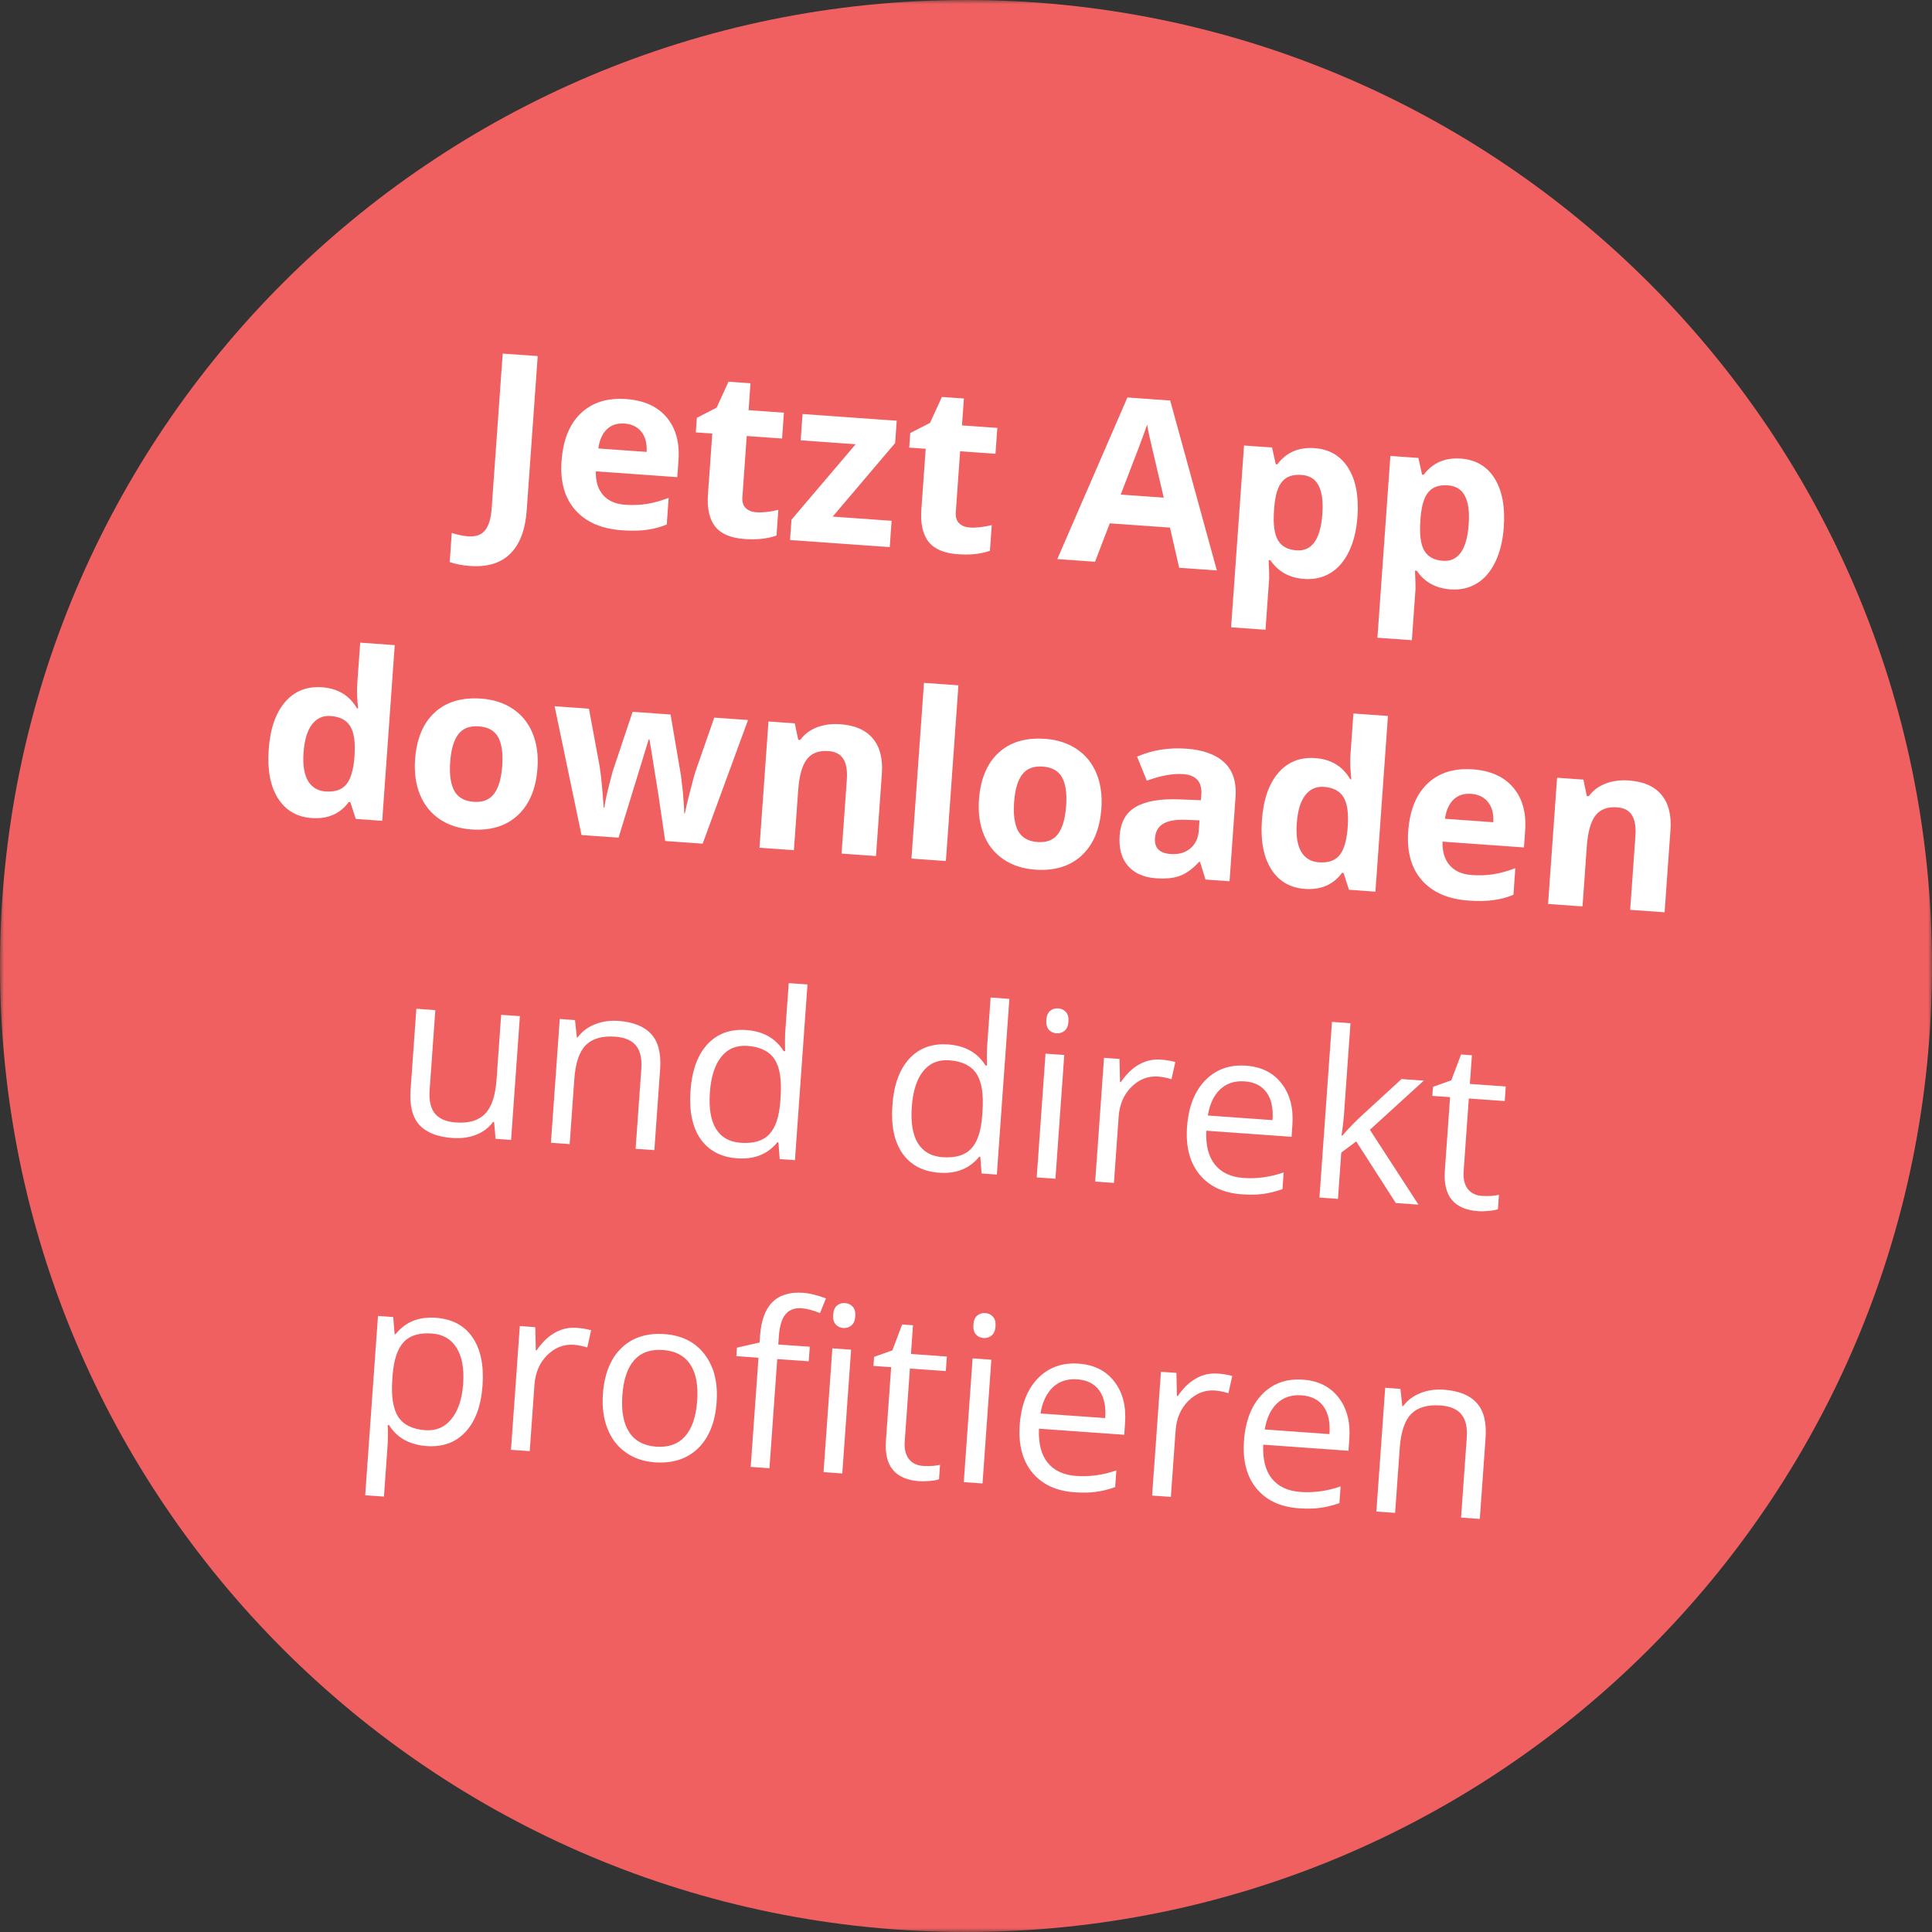 <svg xmlns="http://www.w3.org/2000/svg" width="250" height="250" viewBox="0 0 250 250" fill="none"><rect x="0" y="0" width="250" height="250" fill="#333333" stroke="none"/><g clip-path="url(#clip0_14_10131)"><mask id="mask0_14_10131" style="mask-type:luminance" maskUnits="userSpaceOnUse" x="0" y="0" width="250" height="250"><path d="M250 0H0V250H250V0Z" fill="white"></path></mask><g mask="url(#mask0_14_10131)"><path d="M125 0C194.036 0 250 55.964 250 125C250 194.036 194.036 250 125 250C55.964 250 0 194.036 0 125C0 55.964 55.964 0 125 0Z" fill="#F06060"></path></g></g><path d="M60.841 73.238C59.819 73.165 58.935 72.995 58.191 72.726L58.459 68.956C59.225 69.207 59.929 69.355 60.572 69.401C61.565 69.472 62.299 69.211 62.772 68.618C63.244 68.035 63.527 67.086 63.621 65.771L65.049 45.753L69.579 46.076L68.153 66.064C67.975 68.558 67.269 70.417 66.037 71.641C64.804 72.865 63.072 73.397 60.841 73.238ZM80.807 54.807C79.862 54.74 79.1 54.989 78.521 55.555C77.943 56.111 77.576 56.937 77.42 58.032L83.673 58.478C83.732 57.376 83.505 56.508 82.993 55.874C82.48 55.23 81.752 54.875 80.807 54.807ZM80.453 68.616C77.823 68.428 75.82 67.556 74.443 65.999C73.066 64.442 72.472 62.334 72.662 59.675C72.857 56.938 73.69 54.873 75.16 53.479C76.64 52.077 78.588 51.462 81.004 51.635C83.312 51.799 85.063 52.585 86.255 53.992C87.447 55.399 87.96 57.261 87.795 59.58L87.64 61.742L77.106 60.99C77.064 62.26 77.369 63.276 78.019 64.037C78.67 64.798 79.628 65.224 80.895 65.314C81.878 65.384 82.816 65.348 83.707 65.206C84.599 65.064 85.537 64.803 86.524 64.423L86.278 67.871C85.471 68.206 84.618 68.433 83.718 68.555C82.818 68.687 81.73 68.707 80.453 68.616ZM97.875 66.29C98.654 66.346 99.602 66.242 100.717 65.979L100.48 69.296C99.334 69.713 97.953 69.865 96.336 69.749C94.553 69.622 93.285 69.081 92.531 68.127C91.787 67.163 91.479 65.78 91.608 63.978L92.169 56.103L90.036 55.95L90.171 54.066L92.732 52.75L94.263 49.394L97.113 49.597L96.865 53.075L101.438 53.401L101.199 56.747L96.626 56.42L96.064 64.296C96.019 64.929 96.161 65.409 96.49 65.736C96.829 66.064 97.29 66.249 97.875 66.29ZM115.132 70.796L102.23 69.876L102.418 67.246L110.722 57.485L103.606 56.977L103.849 53.573L116.035 54.442L115.828 57.335L107.748 66.848L115.375 67.392L115.132 70.796ZM125.49 68.26C126.27 68.316 127.217 68.212 128.332 67.949L128.096 71.266C126.95 71.683 125.568 71.834 123.951 71.719C122.169 71.592 120.9 71.051 120.146 70.097C119.402 69.133 119.094 67.75 119.223 65.948L119.785 58.073L117.652 57.92L117.786 56.035L120.347 54.72L121.879 51.364L124.728 51.567L124.48 55.044L129.053 55.371L128.815 58.717L124.241 58.391L123.679 66.266C123.634 66.899 123.776 67.379 124.105 67.706C124.444 68.034 124.906 68.219 125.49 68.26ZM152.581 73.468L151.395 68.272L143.607 67.717L141.696 72.691L136.815 72.343L145.885 51.431L151.423 51.827L157.461 73.816L152.581 73.468ZM150.585 64.396C149.482 59.687 148.859 57.023 148.717 56.406C148.585 55.79 148.492 55.303 148.439 54.947C148.029 56.171 146.888 59.188 145.018 63.999L150.585 64.396ZM168.764 74.916C166.845 74.779 165.39 73.975 164.398 72.504L164.165 72.488C164.223 73.862 164.245 74.657 164.229 74.871L163.757 81.49L159.301 81.172L160.979 57.648L164.603 57.907L165.08 60.07L165.284 60.085C166.442 58.542 168.043 57.844 170.089 57.99C172.018 58.127 173.474 58.98 174.459 60.548C175.444 62.116 175.842 64.225 175.653 66.875C175.528 68.618 175.162 70.115 174.554 71.364C173.956 72.613 173.16 73.54 172.167 74.145C171.175 74.75 170.04 75.007 168.764 74.916ZM168.403 61.453C167.302 61.374 166.474 61.658 165.919 62.303C165.365 62.939 165.022 64.036 164.891 65.593L164.857 66.075C164.732 67.829 164.9 69.104 165.362 69.9C165.834 70.698 166.635 71.136 167.765 71.217C169.762 71.36 170.878 69.785 171.113 66.492C171.227 64.885 171.065 63.664 170.625 62.83C170.196 61.987 169.455 61.528 168.403 61.453ZM187.7 76.267C185.781 76.13 184.326 75.326 183.335 73.855L183.101 73.838C183.159 75.213 183.181 76.008 183.166 76.222L182.694 82.841L178.237 82.523L179.915 58.999L183.539 59.257L184.016 61.421L184.221 61.435C185.378 59.893 186.98 59.194 189.025 59.34C190.954 59.478 192.411 60.331 193.395 61.899C194.38 63.467 194.778 65.576 194.589 68.226C194.464 69.969 194.098 71.466 193.49 72.715C192.892 73.964 192.097 74.891 191.104 75.496C190.111 76.101 188.976 76.358 187.7 76.267ZM187.339 62.803C186.238 62.725 185.41 63.008 184.855 63.654C184.301 64.29 183.958 65.387 183.828 66.944L183.793 67.426C183.668 69.18 183.837 70.454 184.299 71.251C184.77 72.048 185.571 72.487 186.701 72.568C188.698 72.71 189.814 71.135 190.049 67.843C190.164 66.236 190.001 65.015 189.561 64.181C189.132 63.338 188.391 62.879 187.339 62.803ZM40.334 105.856C38.415 105.719 36.958 104.866 35.964 103.297C34.979 101.729 34.581 99.625 34.769 96.985C34.96 94.306 35.664 92.262 36.881 90.85C38.108 89.43 39.701 88.79 41.659 88.93C43.714 89.076 45.225 89.987 46.193 91.662L46.339 91.672C46.202 90.438 46.167 89.344 46.235 88.39L46.608 83.159L51.079 83.478L49.458 106.213L46.038 105.969L45.328 103.789L45.138 103.775C44.01 105.31 42.409 106.004 40.334 105.856ZM42.151 102.417C43.29 102.498 44.147 102.226 44.72 101.601C45.303 100.977 45.675 99.873 45.837 98.289L45.872 97.807C45.997 96.053 45.814 94.777 45.322 93.979C44.841 93.181 43.991 92.738 42.774 92.651C41.78 92.58 40.975 92.949 40.36 93.757C39.755 94.555 39.395 95.758 39.28 97.366C39.165 98.973 39.357 100.201 39.854 101.049C40.353 101.887 41.118 102.343 42.151 102.417ZM58.254 98.602C58.138 100.219 58.314 101.46 58.781 102.326C59.258 103.192 60.095 103.668 61.293 103.753C62.482 103.838 63.363 103.489 63.938 102.708C64.523 101.918 64.874 100.709 64.99 99.082C65.105 97.465 64.928 96.234 64.46 95.388C63.992 94.542 63.158 94.076 61.96 93.991C60.772 93.906 59.886 94.249 59.302 95.02C58.719 95.781 58.37 96.975 58.254 98.602ZM69.548 99.407C69.359 102.067 68.509 104.096 66.999 105.496C65.49 106.896 63.483 107.507 60.98 107.329C59.411 107.217 58.052 106.777 56.903 106.01C55.754 105.233 54.904 104.178 54.353 102.847C53.802 101.515 53.587 99.992 53.71 98.278C53.9 95.609 54.745 93.584 56.243 92.202C57.742 90.821 59.752 90.22 62.275 90.4C63.844 90.512 65.202 90.952 66.352 91.719C67.501 92.487 68.352 93.531 68.904 94.853C69.456 96.175 69.671 97.693 69.548 99.407ZM86.073 108.825L85.224 103.022L84.044 95.683L83.942 95.676L80.039 108.395L75.246 108.053L71.765 91.386L76.207 91.703L77.576 99.07C77.786 100.387 77.965 102.196 78.114 104.498L78.202 104.504C78.293 103.766 78.548 102.605 78.964 101.019L79.287 99.794L81.862 92.106L86.771 92.456L88.127 100.424C88.15 100.641 88.186 100.962 88.234 101.387C88.292 101.812 88.343 102.266 88.387 102.749C88.431 103.222 88.466 103.689 88.492 104.151C88.528 104.604 88.542 104.967 88.532 105.241L88.62 105.247C88.757 104.552 88.982 103.604 89.293 102.402C89.604 101.191 89.824 100.374 89.952 99.953L92.426 92.859L96.794 93.171L90.924 109.171L86.073 108.825ZM113.353 110.771L108.896 110.453L109.577 100.912C109.661 99.733 109.514 98.837 109.137 98.222C108.761 97.598 108.115 97.254 107.199 97.188C105.952 97.099 105.021 97.454 104.406 98.252C103.792 99.04 103.416 100.399 103.279 102.328L102.73 110.013L98.274 109.695L99.439 93.36L102.844 93.603L103.294 95.735L103.542 95.753C104.095 94.999 104.819 94.453 105.715 94.116C106.621 93.769 107.629 93.636 108.739 93.715C110.639 93.85 112.044 94.469 112.954 95.572C113.865 96.665 114.251 98.181 114.113 100.119L113.353 110.771ZM122.397 111.416L117.941 111.098L119.563 88.363L124.019 88.681L122.397 111.416ZM131.223 103.807C131.107 105.424 131.283 106.665 131.75 107.531C132.227 108.397 133.064 108.873 134.262 108.958C135.451 109.043 136.332 108.695 136.907 107.913C137.492 107.123 137.842 105.914 137.958 104.288C138.074 102.671 137.897 101.439 137.429 100.593C136.961 99.747 136.127 99.281 134.929 99.196C133.741 99.111 132.855 99.454 132.271 100.225C131.688 100.986 131.339 102.18 131.223 103.807ZM142.517 104.613C142.327 107.272 141.478 109.302 139.968 110.702C138.458 112.102 136.452 112.712 133.948 112.534C132.38 112.422 131.021 111.982 129.872 111.215C128.723 110.438 127.873 109.384 127.322 108.052C126.771 106.72 126.556 105.197 126.679 103.483C126.869 100.814 127.713 98.789 129.212 97.407C130.711 96.026 132.721 95.426 135.244 95.606C136.812 95.718 138.171 96.157 139.321 96.924C140.47 97.692 141.321 98.736 141.873 100.058C142.425 101.38 142.639 102.898 142.517 104.613ZM155.989 113.812L155.285 111.53L155.168 111.522C154.351 112.413 153.529 113.015 152.704 113.328C151.889 113.633 150.844 113.739 149.568 113.648C148 113.536 146.795 113 145.953 112.039C145.12 111.079 144.763 109.771 144.881 108.115C145.005 106.381 145.7 105.148 146.966 104.416C148.243 103.675 150.107 103.348 152.558 103.435L155.399 103.549L155.45 102.833C155.568 101.177 154.78 100.289 153.085 100.168C151.78 100.075 150.217 100.36 148.398 101.023L147.137 97.908C149.087 97.058 151.207 96.715 153.496 96.878C155.687 97.034 157.334 97.632 158.435 98.67C159.535 99.708 160.016 101.201 159.877 103.149L159.101 114.034L155.989 113.812ZM155.213 106.15L153.485 106.085C152.187 106.032 151.206 106.197 150.542 106.58C149.878 106.964 149.515 107.594 149.453 108.47C149.363 109.727 150.039 110.407 151.481 110.51C152.513 110.583 153.358 110.345 154.014 109.794C154.679 109.245 155.047 108.478 155.118 107.494L155.213 106.15ZM168.855 115.024C166.936 114.887 165.479 114.034 164.485 112.465C163.5 110.897 163.102 108.793 163.29 106.153C163.481 103.475 164.185 101.43 165.402 100.019C166.629 98.598 168.222 97.958 170.18 98.098C172.235 98.244 173.746 99.155 174.714 100.83L174.86 100.84C174.723 99.606 174.688 98.512 174.756 97.558L175.129 92.327L179.6 92.646L177.979 115.381L174.56 115.137L173.849 112.957L173.659 112.943C172.531 114.478 170.93 115.172 168.855 115.024ZM170.672 111.585C171.811 111.666 172.668 111.394 173.241 110.77C173.824 110.145 174.196 109.041 174.358 107.457L174.393 106.975C174.518 105.221 174.335 103.945 173.843 103.147C173.362 102.349 172.512 101.906 171.295 101.819C170.301 101.748 169.497 102.117 168.881 102.925C168.276 103.724 167.916 104.927 167.801 106.534C167.686 108.141 167.878 109.369 168.375 110.217C168.874 111.055 169.639 111.511 170.672 111.585ZM190.366 102.724C189.421 102.657 188.659 102.906 188.08 103.472C187.502 104.028 187.135 104.853 186.978 105.949L193.232 106.395C193.291 105.293 193.064 104.425 192.551 103.791C192.039 103.147 191.31 102.792 190.366 102.724ZM190.012 116.533C187.382 116.346 185.378 115.473 184.001 113.916C182.624 112.359 182.031 110.251 182.22 107.592C182.416 104.855 183.248 102.789 184.718 101.396C186.199 99.994 188.147 99.379 190.563 99.552C192.871 99.716 194.621 100.502 195.813 101.909C197.005 103.316 197.519 105.178 197.353 107.496L197.199 109.659L186.664 108.907C186.623 110.177 186.927 111.193 187.578 111.954C188.228 112.715 189.187 113.141 190.453 113.231C191.437 113.301 192.375 113.265 193.266 113.123C194.157 112.981 195.096 112.72 196.083 112.34L195.837 115.788C195.03 116.123 194.176 116.35 193.277 116.472C192.376 116.604 191.288 116.624 190.012 116.533ZM215.398 118.05L210.942 117.732L211.622 108.191C211.706 107.013 211.56 106.116 211.183 105.502C210.806 104.878 210.16 104.533 209.244 104.468C207.998 104.379 207.067 104.733 206.452 105.531C205.837 106.32 205.462 107.678 205.324 109.607L204.776 117.293L200.319 116.975L201.485 100.639L204.889 100.882L205.339 103.014L205.587 103.032C206.14 102.278 206.865 101.733 207.76 101.395C208.666 101.049 209.674 100.915 210.785 100.994C212.684 101.13 214.089 101.749 214.999 102.852C215.91 103.945 216.296 105.46 216.158 107.399L215.398 118.05ZM56.331 130.709L55.589 141.098C55.496 142.403 55.724 143.399 56.272 144.084C56.821 144.769 57.728 145.157 58.994 145.247C60.67 145.367 61.925 144.996 62.76 144.135C63.604 143.275 64.1 141.808 64.249 139.733L64.849 131.317L67.274 131.49L66.132 147.504L64.13 147.361L63.933 145.188L63.801 145.179C63.248 145.933 62.514 146.487 61.597 146.843C60.691 147.199 59.672 147.337 58.542 147.256C56.594 147.117 55.166 146.551 54.258 145.556C53.36 144.561 52.983 143.046 53.129 141.011L53.876 130.534L56.331 130.709ZM82.248 148.654L82.987 138.294C83.08 136.989 82.853 135.994 82.305 135.308C81.756 134.623 80.849 134.235 79.582 134.145C77.907 134.026 76.647 134.391 75.803 135.241C74.96 136.092 74.463 137.559 74.315 139.644L73.715 148.045L71.29 147.872L72.432 131.858L74.405 131.999L74.643 134.219L74.76 134.227C75.313 133.473 76.053 132.914 76.98 132.55C77.907 132.175 78.921 132.027 80.022 132.106C81.95 132.243 83.368 132.814 84.276 133.819C85.184 134.814 85.565 136.334 85.419 138.38L84.674 148.827L82.248 148.654ZM100.724 147.813L100.593 147.804C99.356 149.35 97.623 150.044 95.392 149.885C93.298 149.736 91.717 148.903 90.651 147.388C89.594 145.873 89.159 143.796 89.348 141.156C89.536 138.517 90.267 136.508 91.54 135.13C92.813 133.752 94.492 133.138 96.576 133.287C98.749 133.442 100.358 134.349 101.405 136.01L101.594 136.024L101.575 134.862L101.596 133.733L102.061 127.216L104.487 127.389L102.865 150.124L100.892 149.984L100.724 147.813ZM95.844 147.876C97.5 147.994 98.73 147.632 99.534 146.788C100.349 145.936 100.828 144.506 100.971 142.5L101.007 141.988C101.169 139.719 100.905 138.075 100.214 137.056C99.533 136.028 98.365 135.456 96.709 135.337C95.287 135.236 94.156 135.713 93.317 136.77C92.489 137.817 92.002 139.349 91.859 141.365C91.713 143.411 91.978 144.981 92.653 146.077C93.329 147.173 94.393 147.772 95.844 147.876ZM126.849 149.677L126.718 149.667C125.481 151.214 123.748 151.908 121.517 151.749C119.423 151.599 117.842 150.767 116.776 149.252C115.719 147.737 115.284 145.66 115.473 143.02C115.661 140.38 116.392 138.372 117.665 136.994C118.938 135.616 120.617 135.002 122.701 135.15C124.874 135.305 126.483 136.213 127.53 137.874L127.719 137.887L127.7 136.726L127.721 135.596L128.186 129.08L130.612 129.253L128.99 151.988L127.017 151.847L126.849 149.677ZM121.969 149.74C123.625 149.858 124.855 149.495 125.659 148.652C126.474 147.799 126.953 146.37 127.096 144.363L127.132 143.852C127.294 141.582 127.03 139.938 126.339 138.92C125.658 137.892 124.49 137.319 122.834 137.201C121.412 137.1 120.281 137.577 119.442 138.633C118.614 139.68 118.128 141.212 117.984 143.229C117.838 145.274 118.103 146.845 118.778 147.941C119.454 149.036 120.518 149.636 121.969 149.74ZM136.573 152.529L134.148 152.356L135.29 136.342L137.716 136.515L136.573 152.529ZM135.395 131.988C135.435 131.433 135.6 131.038 135.891 130.804C136.182 130.561 136.532 130.454 136.942 130.483C137.331 130.511 137.658 130.666 137.922 130.949C138.185 131.232 138.298 131.647 138.259 132.192C138.22 132.738 138.05 133.137 137.748 133.389C137.446 133.632 137.101 133.74 136.711 133.712C136.302 133.683 135.971 133.527 135.717 133.244C135.463 132.952 135.356 132.533 135.395 131.988ZM150.185 137.111C150.896 137.162 151.53 137.266 152.087 137.423L151.59 139.649C150.938 139.456 150.359 139.341 149.852 139.305C148.557 139.212 147.409 139.659 146.409 140.645C145.418 141.632 144.867 142.909 144.755 144.477L144.142 153.069L141.716 152.896L142.859 136.882L144.86 137.025L144.926 140.011L145.043 140.019C145.712 139.019 146.485 138.267 147.363 137.761C148.241 137.256 149.182 137.039 150.185 137.111ZM160.676 154.542C158.309 154.373 156.49 153.519 155.219 151.979C153.958 150.44 153.419 148.39 153.602 145.828C153.786 143.247 154.565 141.242 155.94 139.812C157.325 138.384 159.088 137.746 161.231 137.899C163.238 138.042 164.778 138.818 165.853 140.226C166.928 141.624 167.388 143.405 167.234 145.567L167.125 147.101L156.093 146.314C156.008 148.198 156.378 149.658 157.205 150.697C158.041 151.735 159.278 152.313 160.914 152.43C162.639 152.553 164.369 152.314 166.105 151.713L165.951 153.876C165.068 154.185 164.235 154.39 163.455 154.491C162.683 154.602 161.757 154.619 160.676 154.542ZM161.057 139.928C159.771 139.836 158.714 140.182 157.885 140.964C157.065 141.748 156.534 142.875 156.292 144.346L164.665 144.943C164.774 143.414 164.516 142.221 163.892 141.364C163.268 140.497 162.324 140.018 161.057 139.928ZM173.715 146.94C174.177 146.376 174.87 145.642 175.796 144.739L181.359 139.628L184.238 139.834L177.264 146.194L183.549 155.88L180.612 155.67L175.497 147.698L173.558 149.146L173.131 155.137L170.734 154.966L172.356 132.231L174.752 132.402L173.893 144.456C173.854 144.992 173.756 145.817 173.598 146.932L173.715 146.94ZM191.751 154.747C192.179 154.777 192.595 154.778 192.999 154.748C193.403 154.708 193.724 154.662 193.963 154.611L193.831 156.467C193.559 156.574 193.162 156.649 192.64 156.69C192.127 156.742 191.666 156.753 191.257 156.724C188.159 156.503 186.727 154.761 186.96 151.497L187.639 141.971L185.345 141.807L185.429 140.638L187.795 139.794L189.061 136.448L190.464 136.548L190.199 140.259L194.846 140.59L194.711 142.475L190.065 142.144L189.393 151.568C189.324 152.532 189.5 153.289 189.921 153.838C190.342 154.387 190.952 154.69 191.751 154.747ZM55.2 187.12C54.157 187.045 53.216 186.787 52.376 186.345C51.547 185.895 50.869 185.249 50.341 184.409L50.166 184.396C50.216 185.34 50.211 186.23 50.151 187.068L49.681 193.658L47.256 193.485L48.911 170.282L50.883 170.423L51.063 172.638L51.18 172.647C51.866 171.814 52.637 171.233 53.493 170.902C54.349 170.572 55.312 170.445 56.384 170.521C58.507 170.673 60.092 171.515 61.138 173.048C62.193 174.583 62.628 176.66 62.441 179.28C62.253 181.91 61.518 183.914 60.235 185.291C58.963 186.659 57.284 187.268 55.2 187.12ZM55.886 172.556C54.249 172.44 53.034 172.808 52.239 173.662C51.443 174.516 50.965 175.931 50.805 177.907L50.766 178.447C50.606 180.697 50.866 182.336 51.546 183.364C52.228 184.382 53.396 184.95 55.052 185.068C56.435 185.166 57.557 184.683 58.416 183.619C59.285 182.555 59.789 181.039 59.93 179.071C60.072 177.075 59.787 175.517 59.074 174.399C58.371 173.272 57.308 172.658 55.886 172.556ZM74.589 171.82C75.3 171.871 75.934 171.975 76.491 172.132L75.994 174.358C75.342 174.165 74.763 174.05 74.257 174.014C72.961 173.921 71.813 174.368 70.813 175.354C69.822 176.341 69.271 177.618 69.159 179.186L68.546 187.778L66.121 187.605L67.263 171.591L69.265 171.734L69.331 174.72L69.448 174.728C70.116 173.728 70.889 172.976 71.767 172.47C72.645 171.965 73.586 171.748 74.589 171.82ZM92.73 181.441C92.544 184.051 91.741 186.045 90.321 187.422C88.901 188.789 87.033 189.39 84.714 189.225C83.282 189.123 82.035 188.696 80.973 187.945C79.91 187.193 79.122 186.168 78.608 184.868C78.093 183.569 77.896 182.076 78.016 180.391C78.203 177.781 79 175.796 80.409 174.438C81.819 173.07 83.682 172.468 86.001 172.634C88.241 172.794 89.966 173.666 91.174 175.25C92.393 176.835 92.911 178.898 92.73 181.441ZM80.53 180.57C80.384 182.616 80.682 184.204 81.423 185.334C82.165 186.463 83.33 187.085 84.918 187.198C86.505 187.311 87.746 186.866 88.64 185.863C89.545 184.851 90.07 183.317 90.217 181.261C90.362 179.226 90.058 177.652 89.305 176.541C88.563 175.421 87.388 174.804 85.781 174.689C84.193 174.576 82.958 175.011 82.075 175.996C81.192 176.98 80.677 178.505 80.53 180.57ZM104.65 176.152L100.574 175.862L99.566 189.991L97.14 189.818L98.148 175.689L95.284 175.484L95.362 174.388L98.289 173.716L98.353 172.825C98.633 168.889 100.493 167.044 103.931 167.29C104.779 167.35 105.76 167.592 106.876 168.014L106.109 169.912C105.195 169.544 104.407 169.336 103.745 169.288C102.829 169.223 102.13 169.482 101.648 170.064C101.167 170.637 100.878 171.595 100.782 172.939L100.708 173.977L104.785 174.268L104.65 176.152ZM108.99 190.663L106.565 190.49L107.707 174.476L110.132 174.649L108.99 190.663ZM107.812 170.122C107.852 169.567 108.017 169.172 108.308 168.938C108.599 168.695 108.949 168.588 109.358 168.617C109.748 168.645 110.075 168.8 110.339 169.083C110.602 169.366 110.715 169.781 110.676 170.326C110.637 170.872 110.466 171.271 110.164 171.523C109.863 171.766 109.518 171.874 109.128 171.846C108.719 171.817 108.387 171.661 108.133 171.378C107.88 171.086 107.773 170.667 107.812 170.122ZM119.428 189.689C119.856 189.72 120.272 189.72 120.676 189.69C121.08 189.651 121.401 189.605 121.64 189.553L121.508 191.409C121.236 191.517 120.839 191.591 120.317 191.633C119.804 191.684 119.343 191.695 118.934 191.666C115.837 191.445 114.404 189.703 114.637 186.44L115.316 176.913L113.022 176.75L113.106 175.581L115.472 174.736L116.738 171.39L118.141 171.49L117.876 175.201L122.523 175.533L122.388 177.418L117.742 177.086L117.07 186.511C117.001 187.475 117.177 188.232 117.598 188.78C118.019 189.329 118.629 189.632 119.428 189.689ZM127.137 191.958L124.712 191.785L125.854 175.771L128.28 175.944L127.137 191.958ZM125.959 171.416C125.999 170.861 126.164 170.467 126.455 170.233C126.746 169.989 127.097 169.882 127.506 169.911C127.895 169.939 128.222 170.095 128.486 170.378C128.749 170.661 128.862 171.075 128.823 171.621C128.784 172.166 128.614 172.565 128.312 172.818C128.01 173.061 127.665 173.168 127.275 173.14C126.866 173.111 126.535 172.955 126.281 172.673C126.027 172.381 125.92 171.962 125.959 171.416ZM139.025 193.099C136.658 192.93 134.839 192.076 133.568 190.537C132.307 188.998 131.768 186.947 131.951 184.385C132.135 181.804 132.915 179.799 134.289 178.369C135.674 176.941 137.437 176.303 139.58 176.456C141.587 176.599 143.128 177.375 144.202 178.783C145.277 180.181 145.737 181.962 145.583 184.124L145.474 185.658L134.442 184.871C134.357 186.755 134.727 188.216 135.554 189.254C136.391 190.292 137.627 190.87 139.263 190.987C140.988 191.11 142.718 190.871 144.455 190.27L144.3 192.433C143.417 192.742 142.585 192.947 141.804 193.048C141.032 193.159 140.106 193.176 139.025 193.099ZM139.406 178.485C138.121 178.393 137.063 178.739 136.234 179.522C135.414 180.305 134.883 181.432 134.641 182.903L143.014 183.5C143.123 181.971 142.865 180.778 142.241 179.921C141.618 179.054 140.673 178.575 139.406 178.485ZM157.552 177.738C158.263 177.789 158.897 177.893 159.454 178.05L158.957 180.276C158.305 180.083 157.726 179.968 157.22 179.932C155.924 179.839 154.776 180.286 153.776 181.272C152.785 182.259 152.234 183.536 152.122 185.105L151.509 193.696L149.083 193.523L150.226 177.509L152.228 177.652L152.294 180.638L152.41 180.646C153.079 179.646 153.852 178.894 154.73 178.388C155.608 177.883 156.549 177.666 157.552 177.738ZM168.043 195.169C165.676 195 163.857 194.146 162.586 192.607C161.325 191.068 160.786 189.017 160.969 186.455C161.153 183.874 161.933 181.869 163.307 180.44C164.692 179.011 166.455 178.373 168.598 178.526C170.605 178.669 172.146 179.445 173.22 180.853C174.295 182.251 174.756 184.032 174.601 186.194L174.492 187.728L163.46 186.941C163.375 188.825 163.746 190.286 164.572 191.324C165.409 192.362 166.645 192.94 168.282 193.057C170.006 193.18 171.736 192.941 173.473 192.34L173.318 194.503C172.435 194.812 171.603 195.017 170.822 195.118C170.05 195.229 169.124 195.246 168.043 195.169ZM168.424 180.555C167.139 180.463 166.081 180.809 165.252 181.592C164.432 182.375 163.901 183.502 163.659 184.973L172.032 185.57C172.141 184.041 171.883 182.848 171.259 181.991C170.636 181.124 169.691 180.645 168.424 180.555ZM189.06 196.375L189.799 186.015C189.892 184.71 189.664 183.715 189.116 183.03C188.568 182.344 187.661 181.956 186.394 181.866C184.719 181.747 183.459 182.112 182.615 182.962C181.771 183.813 181.275 185.28 181.126 187.365L180.527 195.766L178.102 195.593L179.244 179.579L181.216 179.72L181.455 181.94L181.571 181.948C182.125 181.194 182.864 180.635 183.791 180.271C184.719 179.896 185.733 179.748 186.833 179.827C188.762 179.964 190.18 180.535 191.087 181.54C191.996 182.535 192.377 184.055 192.231 186.101L191.485 196.548L189.06 196.375Z" fill="white"></path><defs><clipPath id="clip0_14_10131"><rect width="250" height="250" fill="white"></rect></clipPath></defs></svg>